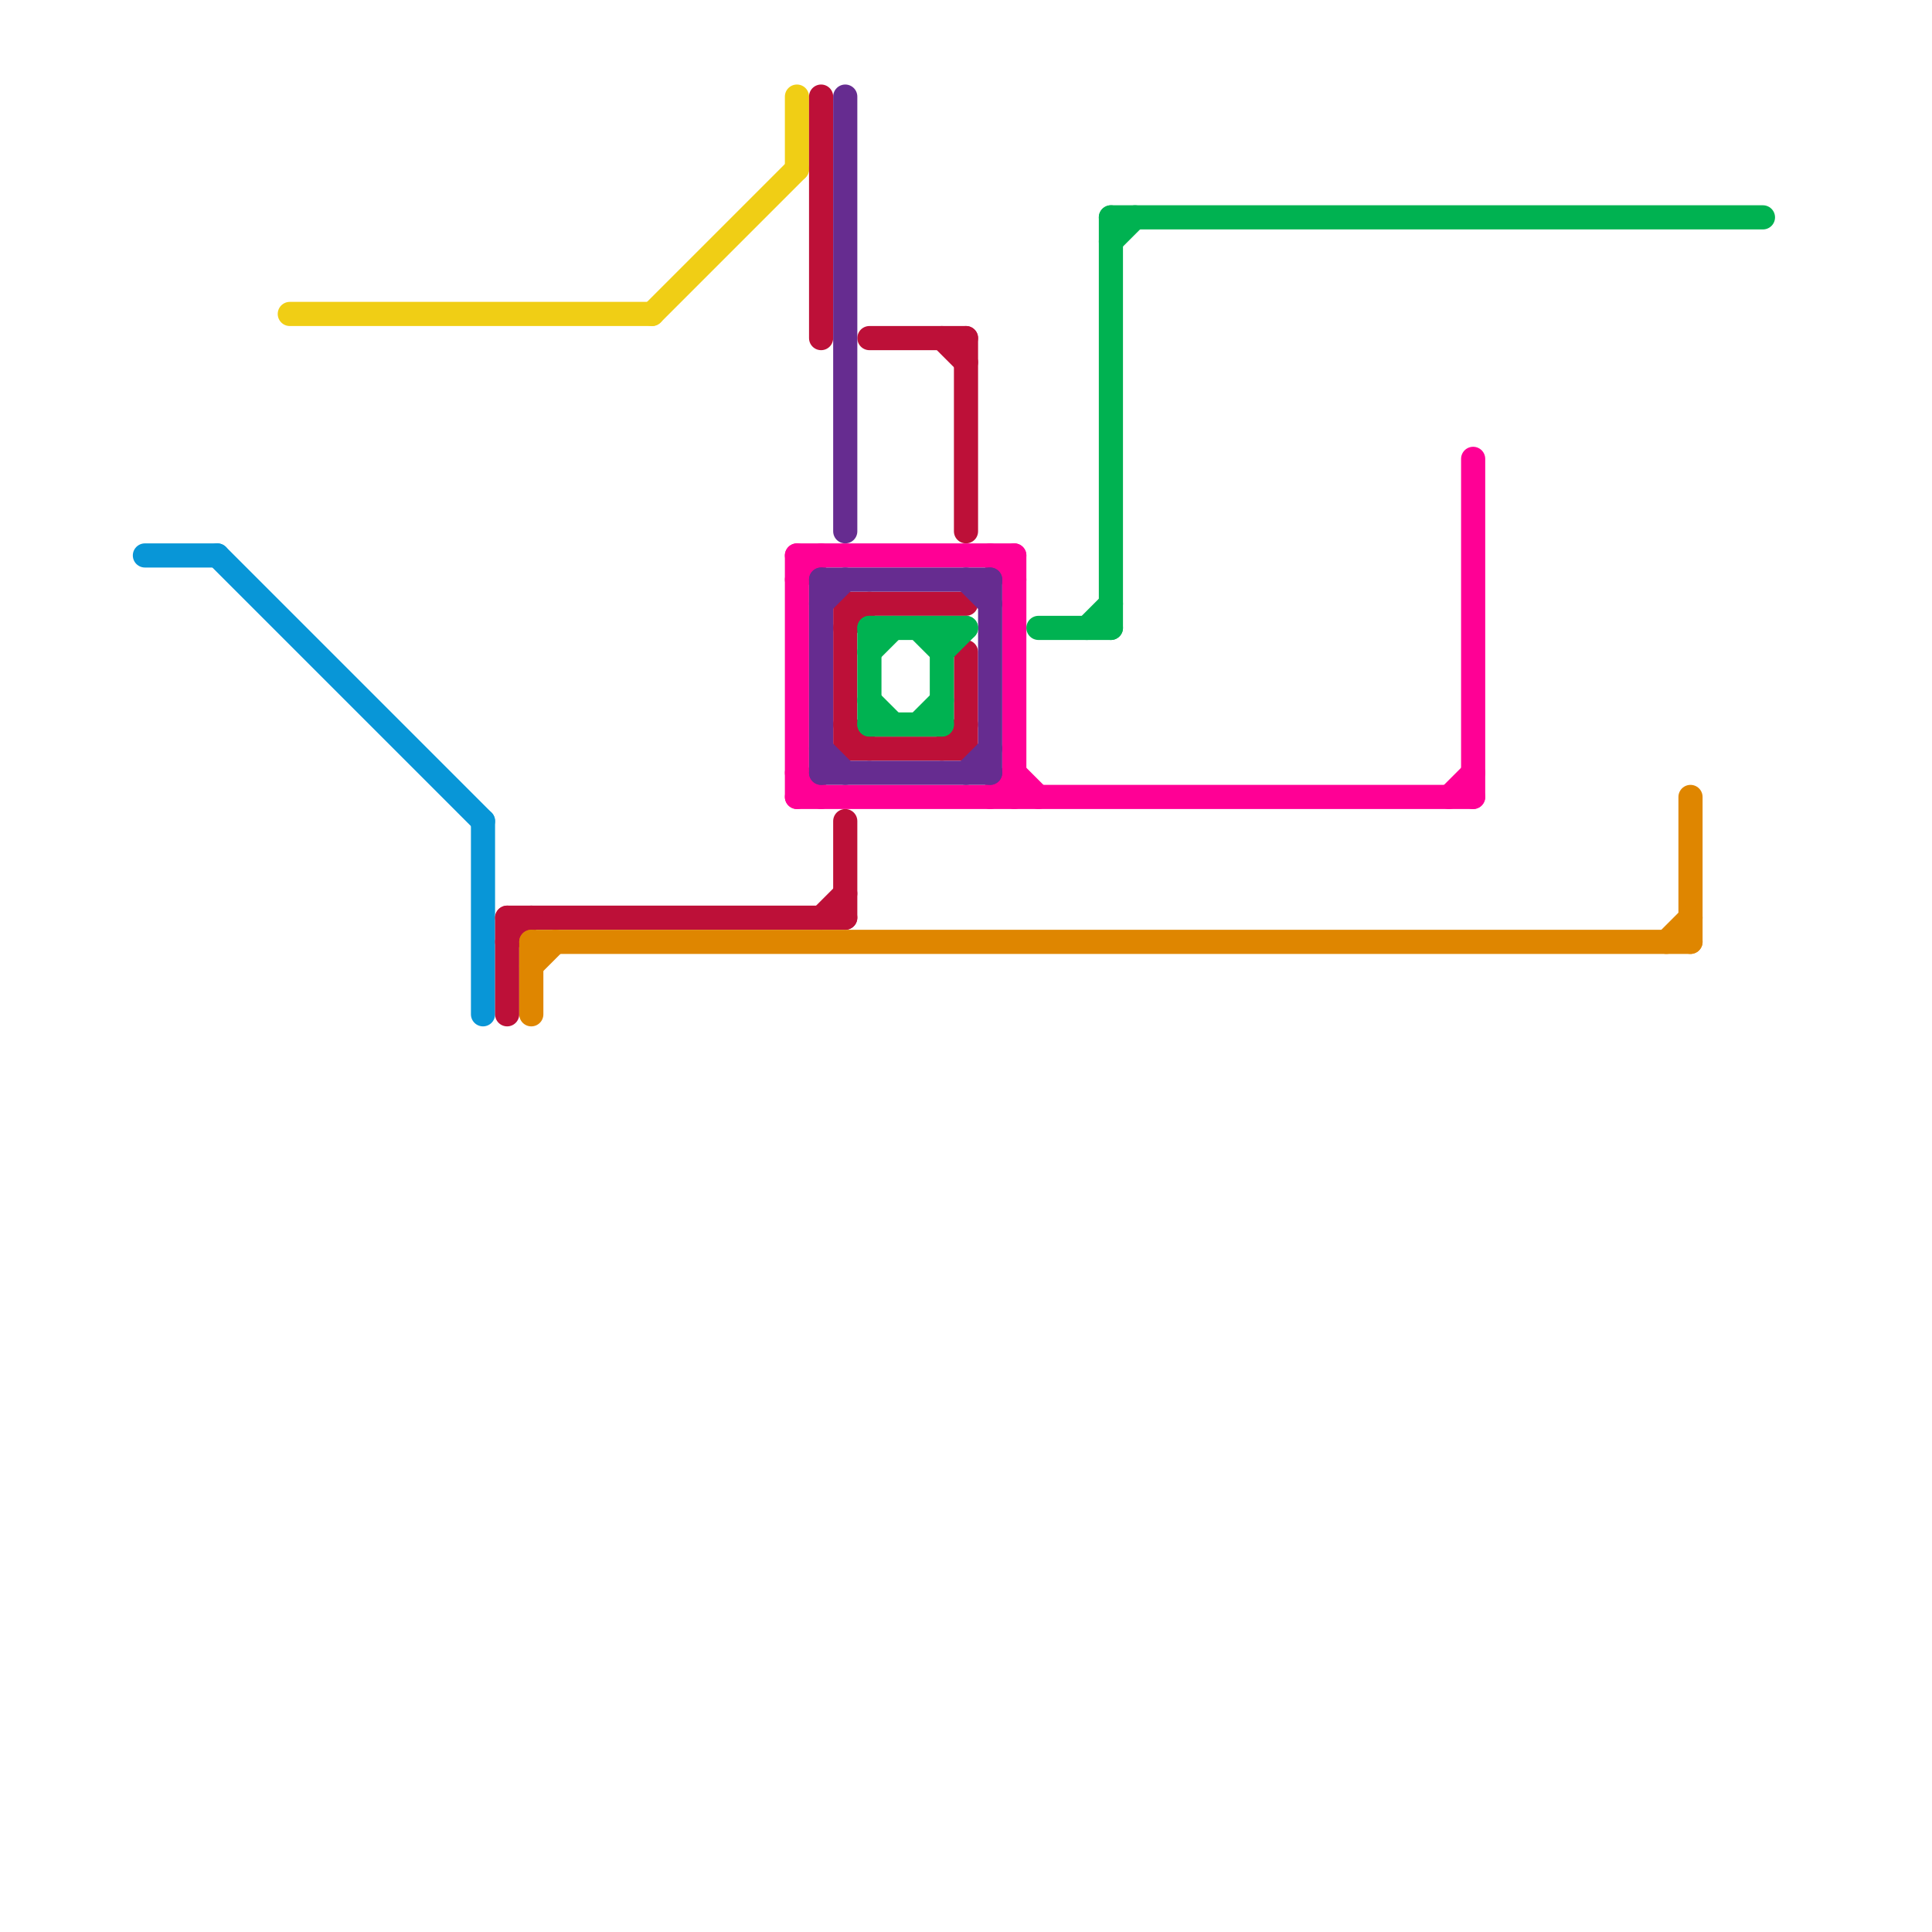 
<svg version="1.1" xmlns="http://www.w3.org/2000/svg" viewBox="0 0 80 80">
<style>text { font: 1px Helvetica; font-weight: 600; white-space: pre; dominant-baseline: central; } line { stroke-width: 1; fill: none; stroke-linecap: round; stroke-linejoin: round; } .c0 { stroke: #0896d7 } .c1 { stroke: #f0ce15 } .c2 { stroke: #bd1038 } .c3 { stroke: #df8600 } .c4 { stroke: #ff0095 } .c5 { stroke: #662c90 } .c6 { stroke: #00b251 }</style><defs><g id="wm-xf"><circle r="1.2" fill="#000"/><circle r="0.9" fill="#fff"/><circle r="0.6" fill="#000"/><circle r="0.3" fill="#fff"/></g><g id="wm"><circle r="0.6" fill="#000"/><circle r="0.3" fill="#fff"/></g></defs><line class="c0" x1="6" y1="23" x2="9" y2="23"/><line class="c0" x1="9" y1="23" x2="20" y2="34"/><line class="c0" x1="20" y1="34" x2="20" y2="42"/><line class="c1" x1="27" y1="13" x2="33" y2="7"/><line class="c1" x1="12" y1="13" x2="27" y2="13"/><line class="c1" x1="33" y1="4" x2="33" y2="7"/><line class="c2" x1="40" y1="27" x2="40" y2="31"/><line class="c2" x1="35" y1="34" x2="35" y2="38"/><line class="c2" x1="34" y1="38" x2="35" y2="37"/><line class="c2" x1="21" y1="38" x2="35" y2="38"/><line class="c2" x1="35" y1="26" x2="36" y2="25"/><line class="c2" x1="21" y1="38" x2="21" y2="42"/><line class="c2" x1="34" y1="4" x2="34" y2="14"/><line class="c2" x1="39" y1="31" x2="40" y2="30"/><line class="c2" x1="35" y1="25" x2="40" y2="25"/><line class="c2" x1="21" y1="39" x2="22" y2="38"/><line class="c2" x1="35" y1="25" x2="35" y2="31"/><line class="c2" x1="39" y1="14" x2="40" y2="15"/><line class="c2" x1="35" y1="30" x2="36" y2="31"/><line class="c2" x1="40" y1="14" x2="40" y2="22"/><line class="c2" x1="35" y1="31" x2="40" y2="31"/><line class="c2" x1="36" y1="14" x2="40" y2="14"/><line class="c3" x1="22" y1="39" x2="22" y2="42"/><line class="c3" x1="70" y1="33" x2="70" y2="39"/><line class="c3" x1="22" y1="39" x2="70" y2="39"/><line class="c3" x1="22" y1="40" x2="23" y2="39"/><line class="c3" x1="69" y1="39" x2="70" y2="38"/><line class="c4" x1="61" y1="19" x2="61" y2="33"/><line class="c4" x1="41" y1="33" x2="42" y2="32"/><line class="c4" x1="33" y1="32" x2="34" y2="33"/><line class="c4" x1="42" y1="32" x2="43" y2="33"/><line class="c4" x1="33" y1="23" x2="33" y2="33"/><line class="c4" x1="41" y1="23" x2="42" y2="24"/><line class="c4" x1="33" y1="24" x2="34" y2="23"/><line class="c4" x1="33" y1="23" x2="42" y2="23"/><line class="c4" x1="33" y1="33" x2="61" y2="33"/><line class="c4" x1="42" y1="23" x2="42" y2="33"/><line class="c4" x1="60" y1="33" x2="61" y2="32"/><line class="c5" x1="34" y1="31" x2="35" y2="32"/><line class="c5" x1="34" y1="24" x2="34" y2="32"/><line class="c5" x1="40" y1="32" x2="41" y2="31"/><line class="c5" x1="34" y1="24" x2="41" y2="24"/><line class="c5" x1="34" y1="32" x2="41" y2="32"/><line class="c5" x1="35" y1="4" x2="35" y2="22"/><line class="c5" x1="41" y1="24" x2="41" y2="32"/><line class="c5" x1="40" y1="24" x2="41" y2="25"/><line class="c5" x1="34" y1="25" x2="35" y2="24"/><line class="c6" x1="38" y1="30" x2="39" y2="29"/><line class="c6" x1="36" y1="26" x2="36" y2="30"/><line class="c6" x1="43" y1="26" x2="46" y2="26"/><line class="c6" x1="36" y1="27" x2="37" y2="26"/><line class="c6" x1="46" y1="10" x2="47" y2="9"/><line class="c6" x1="36" y1="30" x2="39" y2="30"/><line class="c6" x1="39" y1="26" x2="39" y2="30"/><line class="c6" x1="46" y1="9" x2="46" y2="26"/><line class="c6" x1="45" y1="26" x2="46" y2="25"/><line class="c6" x1="38" y1="26" x2="39" y2="27"/><line class="c6" x1="39" y1="27" x2="40" y2="26"/><line class="c6" x1="36" y1="29" x2="37" y2="30"/><line class="c6" x1="36" y1="26" x2="40" y2="26"/><line class="c6" x1="46" y1="9" x2="73" y2="9"/>
</svg>

